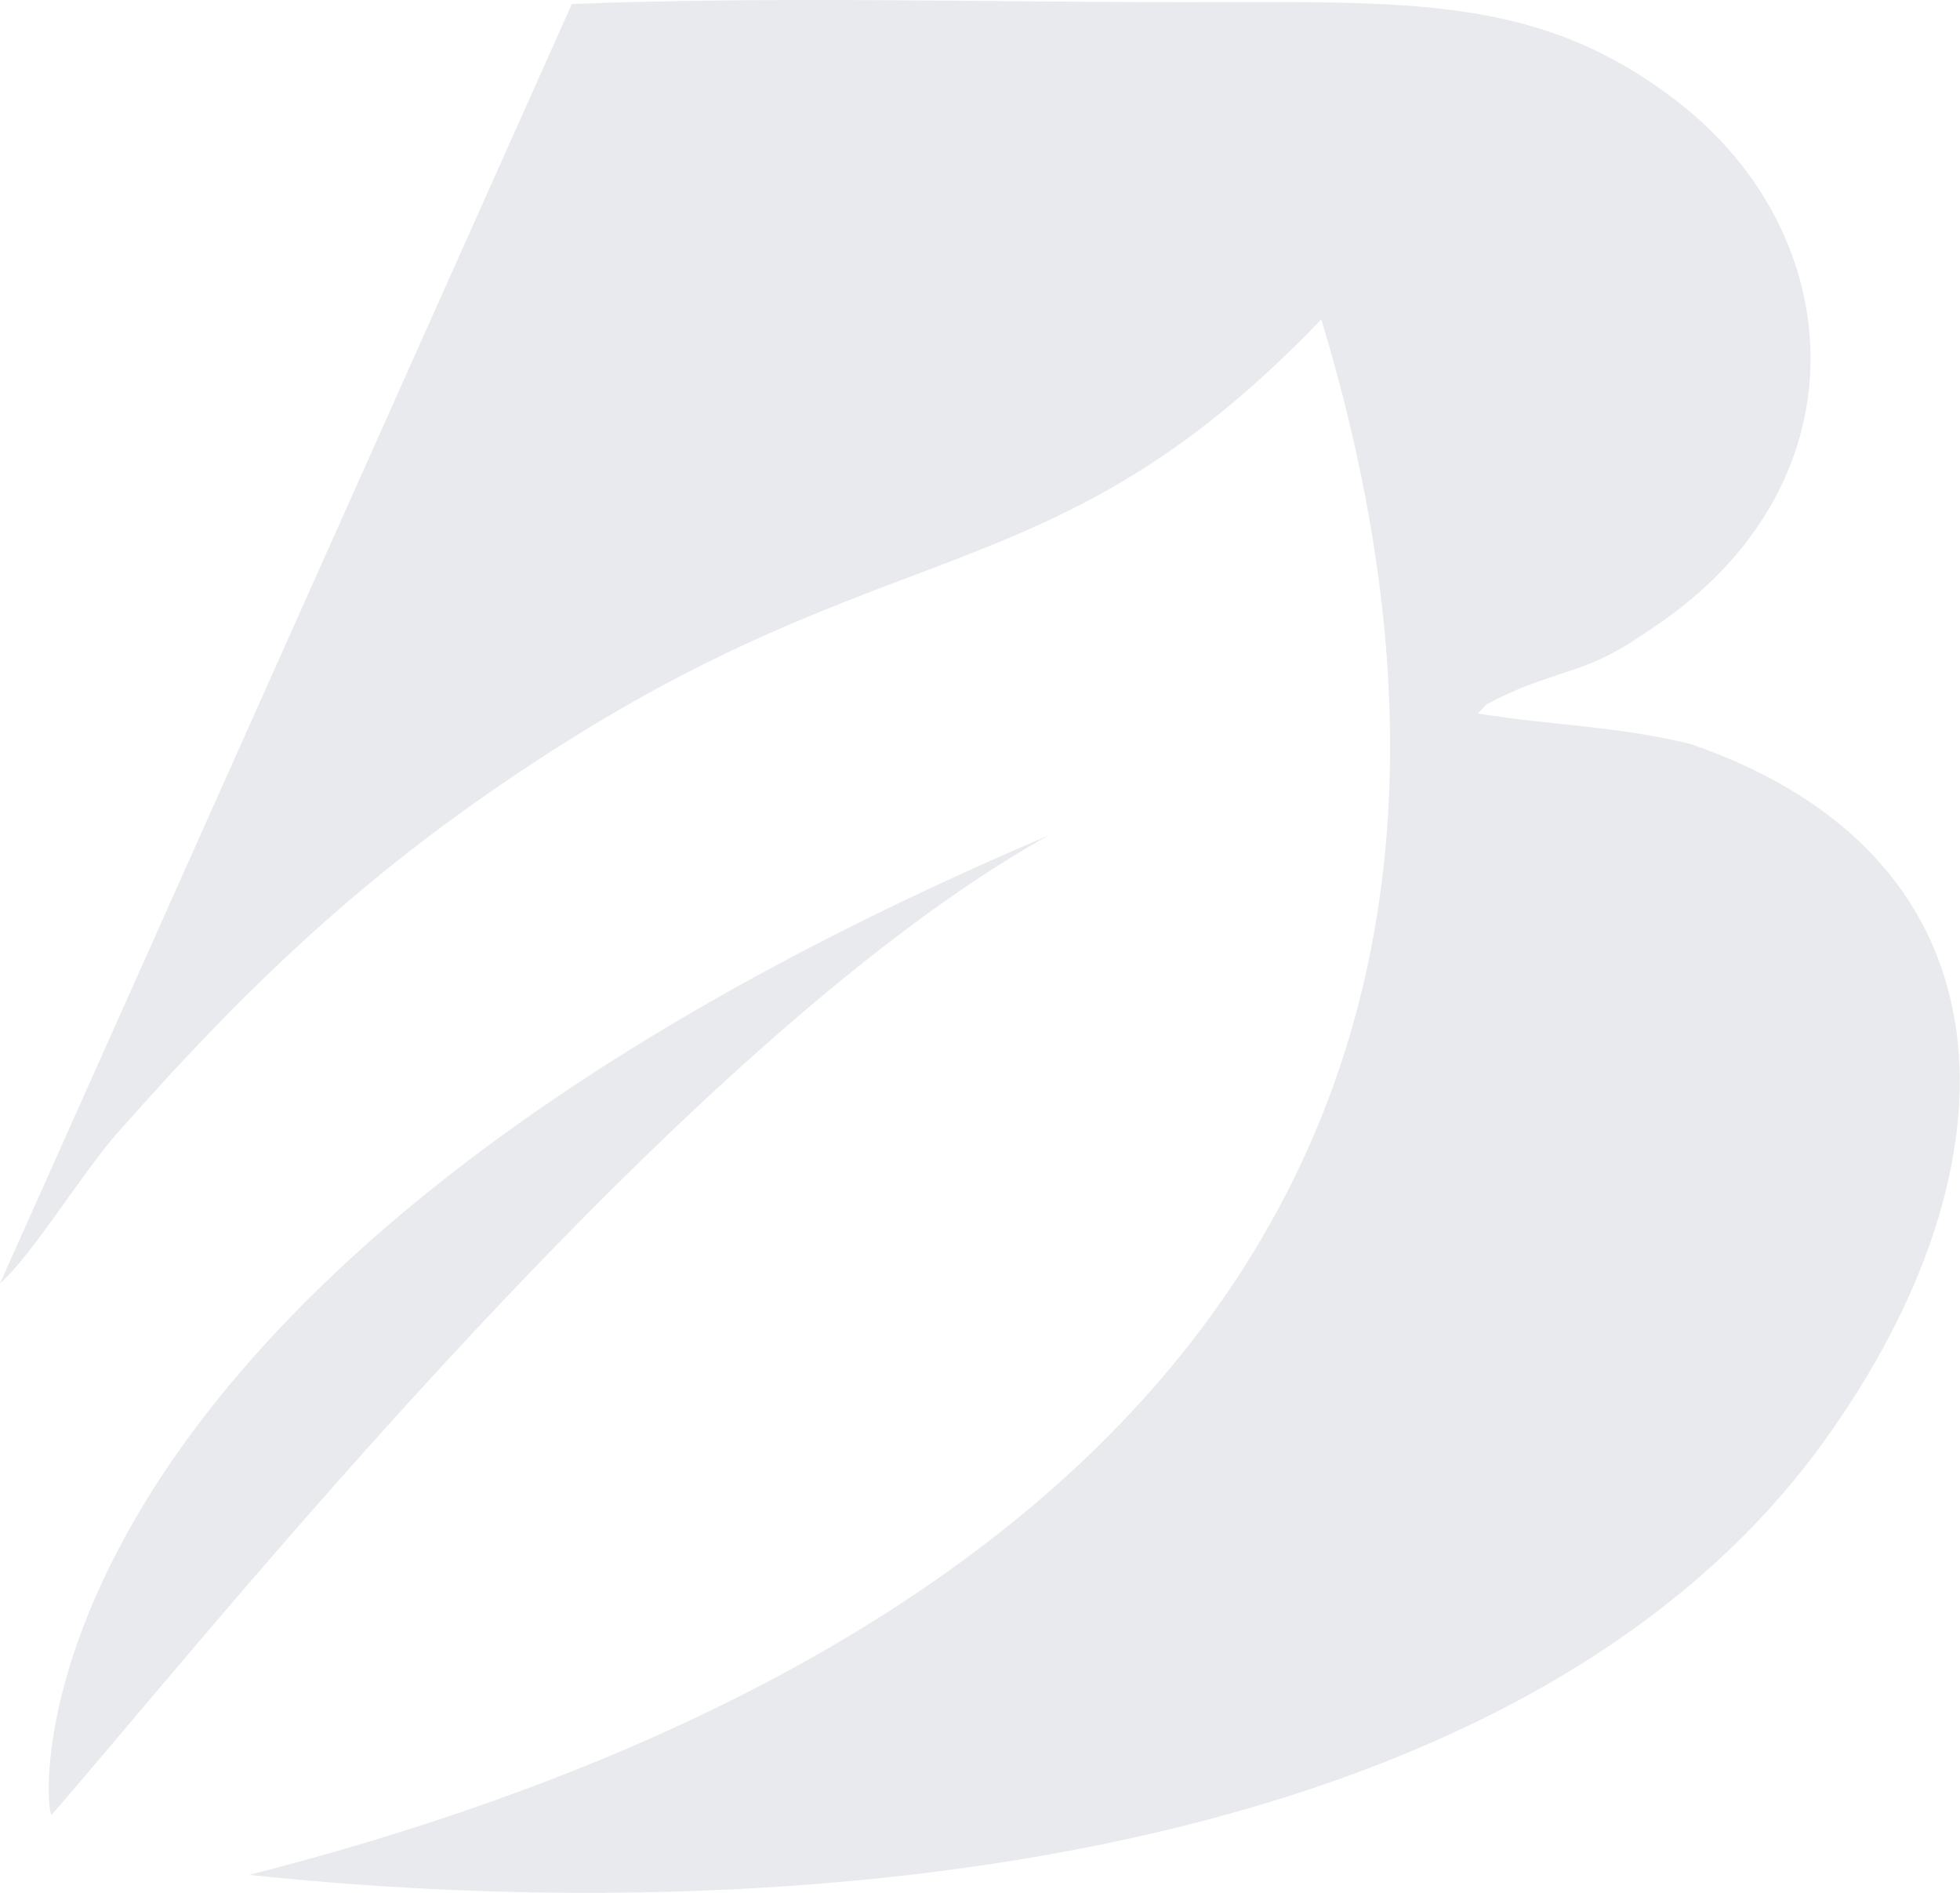 <svg width="290" height="280" viewBox="0 0 290 280" fill="none" xmlns="http://www.w3.org/2000/svg">
<path fill-rule="evenodd" clip-rule="evenodd" d="M155.062 123.621C100.732 153.96 30.193 242.596 7.66 268.437C6.591 269.672 -2.672 190.737 155.062 123.621ZM0 189.855C4.72 185.71 12.024 173.715 17.189 167.806C37.496 144.788 56.111 126.972 84.968 108.98C134.221 78.377 157.289 87.108 195.498 47.244C239.317 192.06 133.33 252.738 36.873 277.345C118.545 285.988 224.8 275.757 269.867 213.227C299.525 172.128 299.08 126.884 250.094 110.039C238.605 107.305 230.055 107.393 218.654 105.541C220.703 103.512 218.654 105.012 221.594 103.336C222.484 102.895 224.355 102.101 224.889 101.836C234.686 98.044 235.666 99.191 246.265 91.694C276.101 70.527 273.429 34.544 248.224 15.053C227.739 -0.823 208.59 0.324 175.547 0.324C145.443 0.324 114.537 -0.558 84.612 0.589L0 189.855Z" fill="#E8EAED"/>
</svg>

